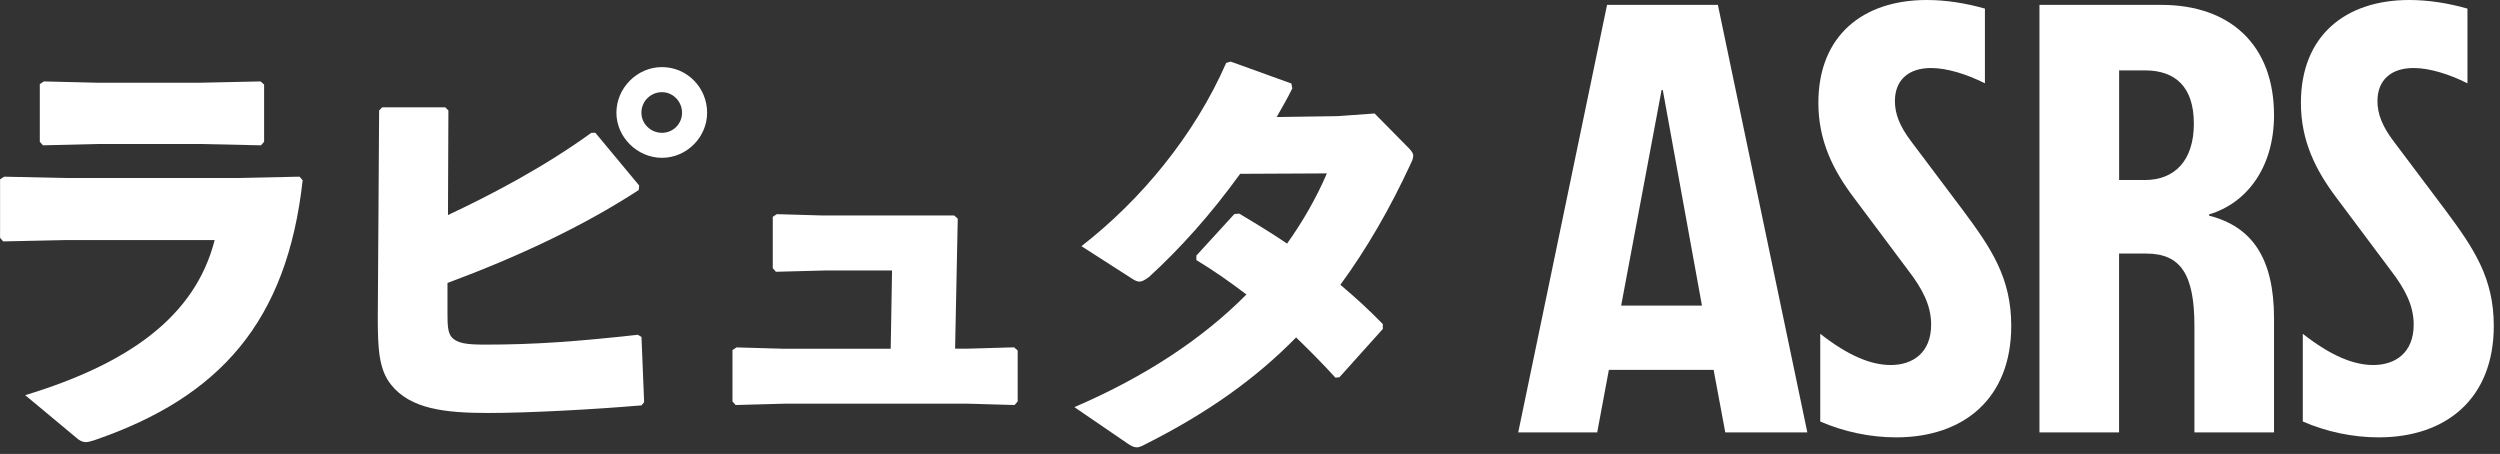 <svg width="358" height="65" viewBox="0 0 358 65" fill="none" xmlns="http://www.w3.org/2000/svg">
<rect x="0" y="0" width="358" height="65" fill="#333333" stroke="none"/>
<path d="M230.13 0.699H246L258.81 61.919H247.06L245.39 52.969H230.39L228.72 61.919H217.41L230.13 0.699ZM243.72 43.759L238.11 12.889H237.94L232.15 43.759H243.73H243.72Z" fill="white"/>
<path d="M260.66 60.34V47.8C264.69 50.96 267.94 52.27 270.75 52.27C273.91 52.27 276.54 50.52 276.54 46.48C276.54 43.76 275.31 41.39 273.29 38.76L265.48 28.32C262.5 24.37 260.39 20.16 260.39 14.73C260.39 5.08 266.79 0 275.91 0C278.63 0 281.44 0.44 284.24 1.23V11.93C281.61 10.61 278.8 9.74 276.52 9.74C273.36 9.74 271.35 11.41 271.35 14.48C271.35 16.32 272.05 18.08 273.63 20.18L281.08 30.09C285.2 35.62 288.01 39.83 288.01 46.67C288.01 57.02 281.26 62.63 271.52 62.63C267.84 62.63 264.06 61.84 260.64 60.35L260.66 60.34Z" fill="white"/>
<path d="M292.05 0.699H309.5C319.41 0.699 325.64 6.489 325.64 16.489C325.64 24.029 321.69 29.119 316.34 30.699V30.879C322.48 32.459 325.64 36.929 325.64 45.609V61.919H314.24V46.659C314.24 39.199 312.22 36.309 307.31 36.309H303.45V61.919H292.05V0.699ZM307.14 25.779C311.44 25.779 314.16 22.969 314.16 17.709C314.16 12.449 311.53 10.079 307.14 10.079H303.46V25.779H307.14Z" fill="white"/>
<path d="M329.76 60.34V47.8C333.79 50.96 337.04 52.27 339.85 52.27C343.01 52.27 345.64 50.52 345.64 46.48C345.64 43.76 344.41 41.39 342.39 38.76L334.58 28.32C331.6 24.37 329.49 20.16 329.49 14.73C329.49 5.08 335.89 0 345.01 0C347.73 0 350.54 0.44 353.34 1.23V11.93C350.71 10.61 347.9 9.74 345.62 9.74C342.46 9.74 340.45 11.41 340.45 14.48C340.45 16.32 341.15 18.08 342.73 20.18L350.18 30.09C354.3 35.62 357.11 39.83 357.11 46.67C357.11 57.02 350.36 62.63 340.62 62.63C336.94 62.63 333.16 61.84 329.74 60.35L329.76 60.34Z" fill="white"/>
<path d="M0.01 34.06V25.68L0.59 25.3L9.36 25.49H33.93L42.89 25.3L43.34 25.81C41.1 46.1 31.44 56.85 13.65 62.99C13.07 63.18 12.63 63.31 12.31 63.31C11.8 63.31 11.41 63.12 10.84 62.61L3.61 56.59C18.33 52.11 27.93 45.39 30.74 34.38H9.29L0.46 34.57L0.01 34.06ZM28.74 20.62H13.96L6.15 20.81L5.7 20.3V12.04L6.28 11.66L14.02 11.85H28.48L37.31 11.66L37.82 12.11V20.3L37.37 20.81L28.73 20.62H28.74Z" fill="white"/>
<path d="M64.14 30.799C70.41 27.859 77.96 23.889 84.68 19.019H85.26L91.53 26.569L91.47 27.209C83.41 32.459 74.06 36.809 64.08 40.519V44.869C64.08 46.659 64.14 47.619 64.66 48.259C65.43 49.159 66.77 49.349 69.46 49.349C76.69 49.349 82.64 48.899 91.35 47.939L91.86 48.259L92.24 57.599L91.86 58.049C85.08 58.629 75.67 59.139 69.91 59.139C63.7 59.139 58.77 58.559 56.02 55.109C54.23 52.929 54.1 49.799 54.1 45.449L54.29 15.819L54.74 15.369H63.76L64.21 15.819L64.15 30.789L64.14 30.799ZM101.26 16.139C101.26 19.659 98.32 22.599 94.8 22.599C91.28 22.599 88.27 19.659 88.27 16.139C88.27 12.619 91.21 9.609 94.8 9.609C98.39 9.609 101.26 12.549 101.26 16.139ZM91.85 16.139C91.85 17.739 93.19 19.019 94.79 19.019C96.39 19.019 97.67 17.739 97.67 16.139C97.67 14.539 96.39 13.199 94.79 13.199C93.19 13.199 91.85 14.479 91.85 16.139Z" fill="white"/>
<path d="M127.75 38.728H118.34L111.11 38.918L110.66 38.408V31.048L111.24 30.668L117.83 30.858H136.64L137.15 31.308L136.77 49.928H138.63L145.22 49.738L145.73 50.188V57.488L145.28 57.998L138.62 57.808H112.32L105.34 57.998L104.89 57.488V50.128L105.47 49.748L112.13 49.938H127.55L127.74 38.738L127.75 38.728Z" fill="white"/>
<path d="M201.67 21.13C202.12 21.64 202.37 21.9 202.37 22.28C202.37 22.54 202.31 22.86 202.05 23.37C199.04 29.9 195.65 35.72 191.94 40.78C193.99 42.51 196.04 44.36 198.02 46.41V47.11L191.81 54.02L191.23 54.08C189.37 52.03 187.52 50.18 185.6 48.32C179.78 54.27 172.8 59.2 164.03 63.61C163.45 63.93 163.07 64.06 162.81 64.06C162.36 64.06 161.98 63.87 161.34 63.42L153.85 58.3C164.15 53.88 172.34 48.38 178.49 42.17C176.31 40.51 173.95 38.84 171.32 37.24V36.6L176.76 30.65L177.46 30.59C179.83 32 182.13 33.41 184.31 34.88C186.55 31.74 188.53 28.29 190.01 24.83L177.59 24.89C173.43 30.65 169.01 35.58 164.53 39.67C163.31 40.57 162.99 40.5 161.84 39.73L154.86 35.25C163.37 28.66 171.05 19.38 175.59 9.01L176.23 8.82L184.93 11.96L185.06 12.66C184.36 14.07 183.59 15.41 182.82 16.76L191.59 16.63L196.84 16.25L201.64 21.11L201.67 21.13Z" fill="white"/>
</svg>
